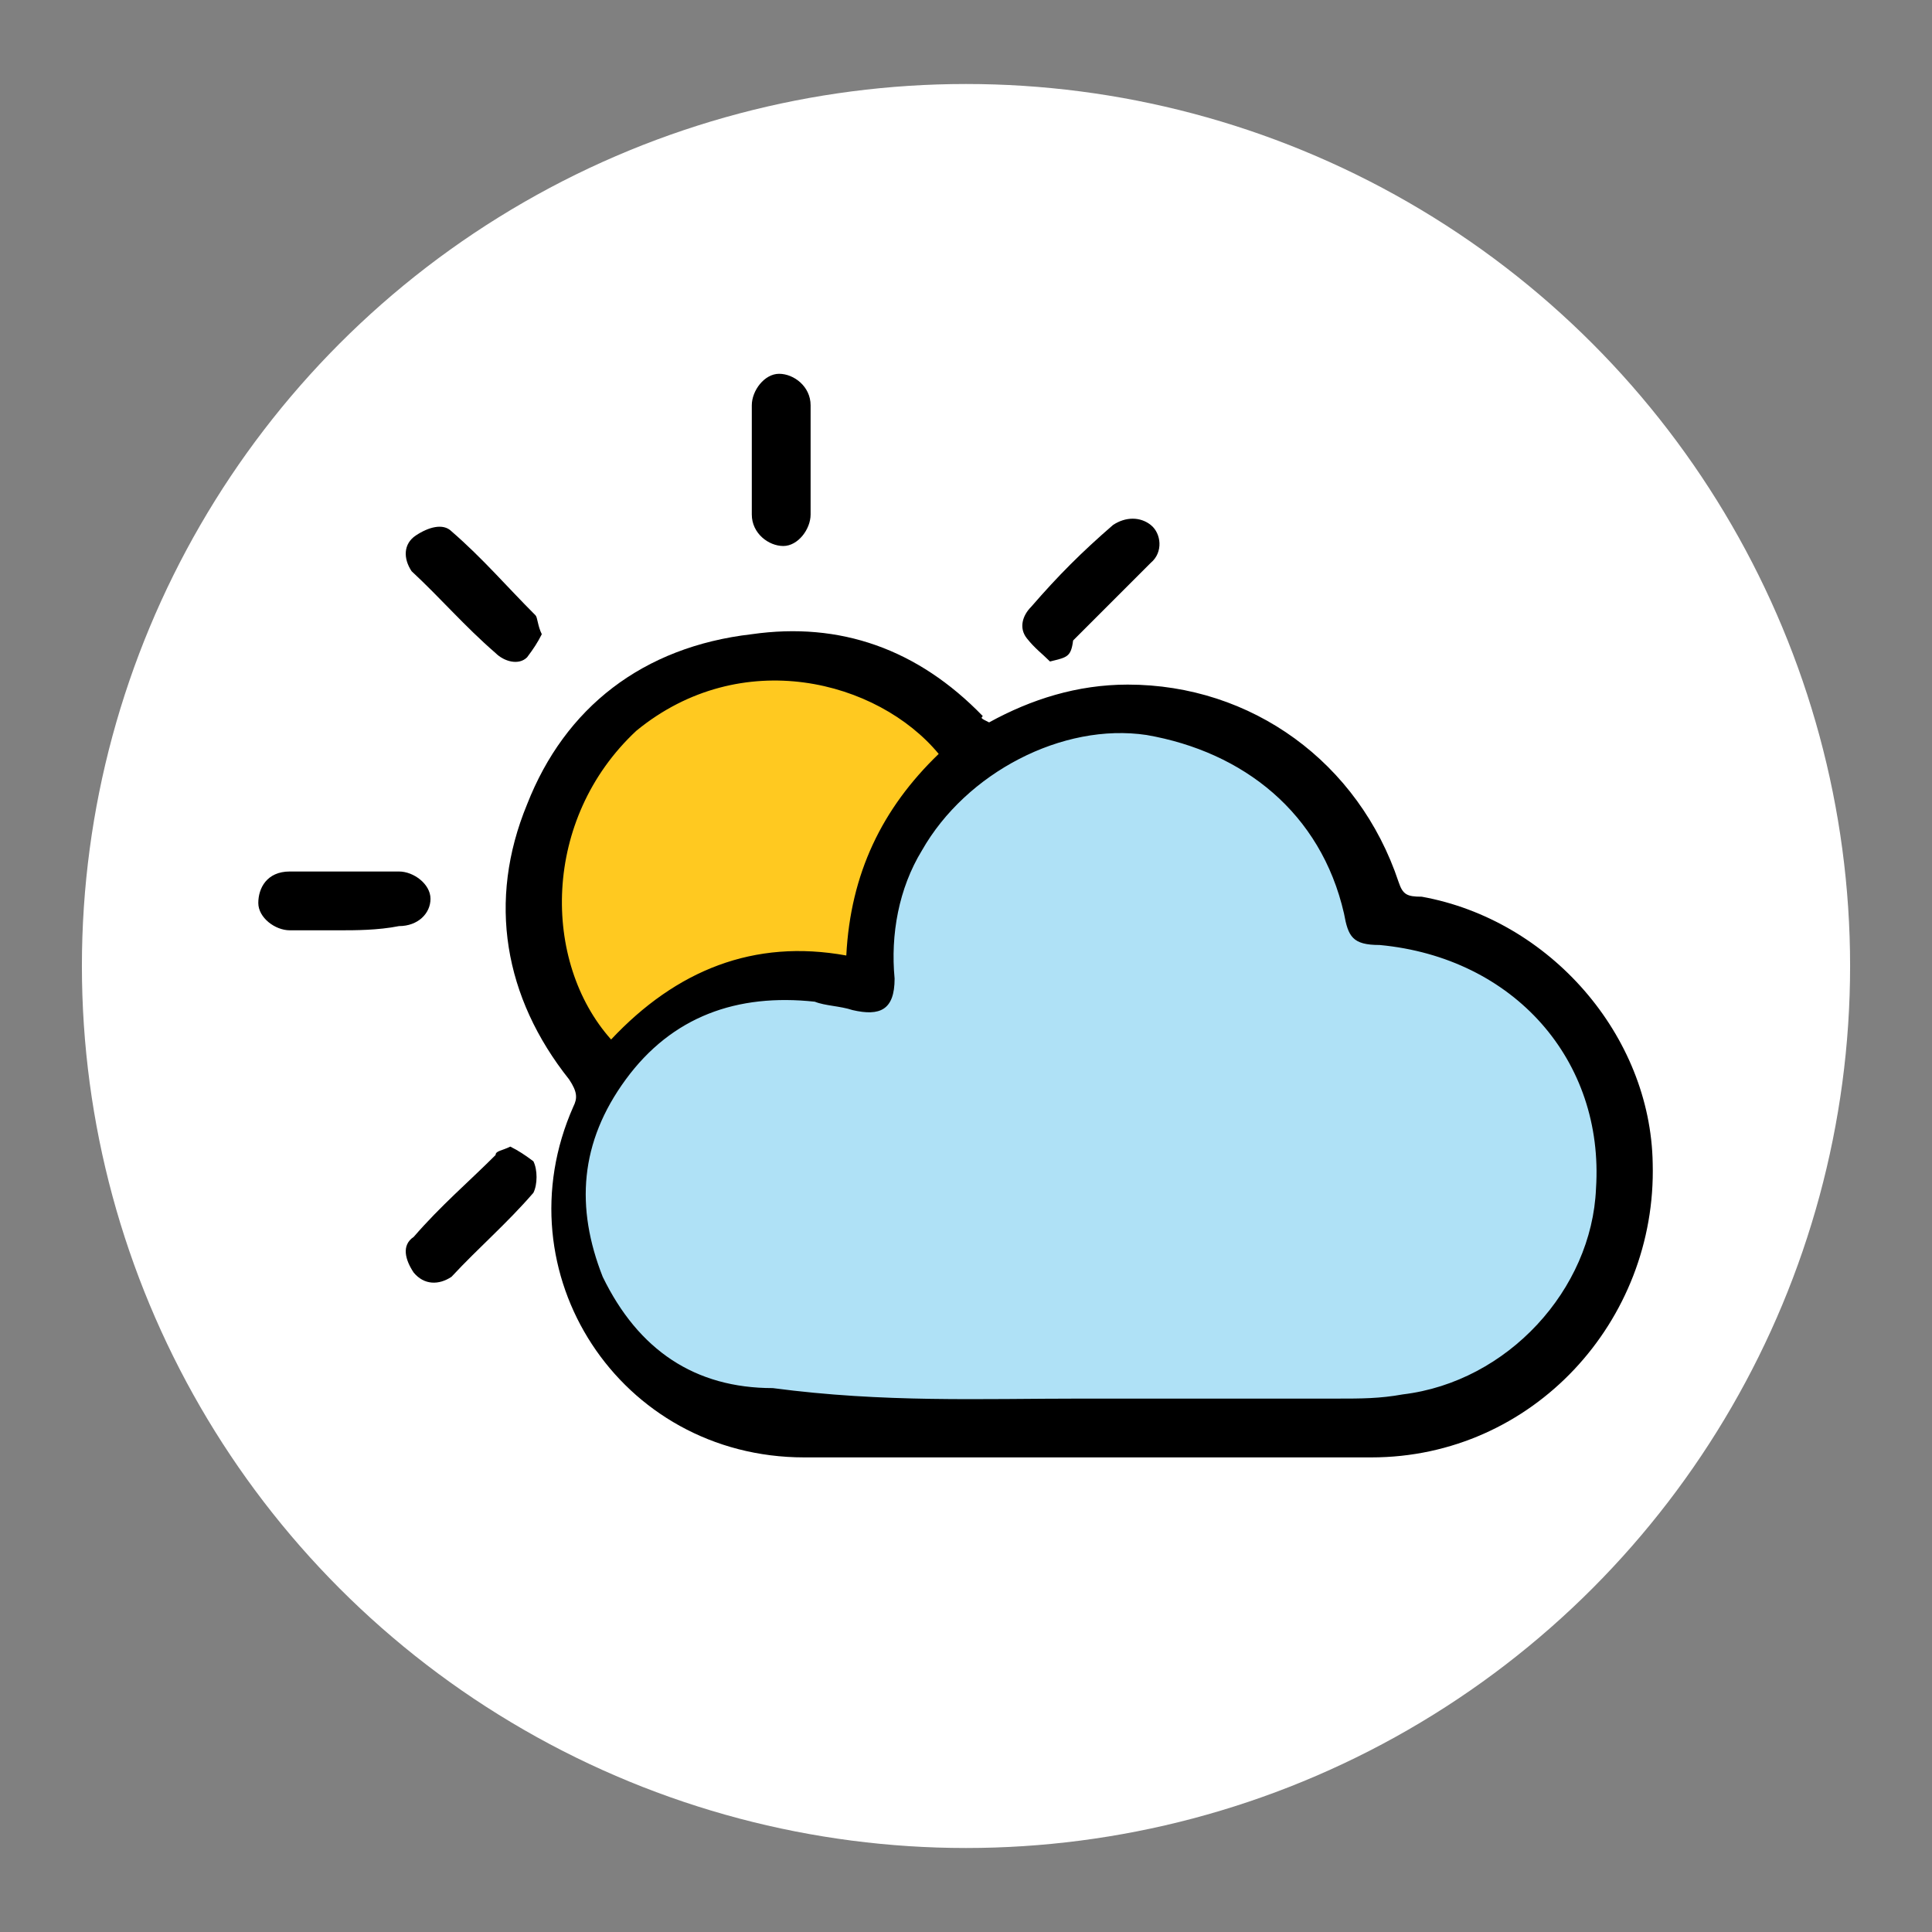 <?xml version="1.0" encoding="utf-8"?>
<!-- Generator: Adobe Illustrator 24.0.3, SVG Export Plug-In . SVG Version: 6.00 Build 0)  -->
<svg version="1.1" id="Layer_1" xmlns="http://www.w3.org/2000/svg" xmlns:xlink="http://www.w3.org/1999/xlink" x="0px" y="0px"
	 viewBox="0 0 92 92" style="enable-background:new 0 0 92 92;" xml:space="preserve">
<rect x="0" y="0" width="92" height="92" fill="#808080" stroke="none"/>
<style type="text/css">
	.st0{fill:#FFFFFF;}
	.st1{fill:#FFC920;}
	.st2{fill:#AFE1F6;}
</style>
<ellipse class="st0" cx="46" cy="46" rx="42.1" ry="42"/>
<path class="st1" d="M41.6,45.7c-0.6-5,4.6-9.4,4.6-9.4c-1.9-2.7-5.2-4.6-8.9-4.6c-6,0-11,4.8-11,11c0,2.9,1.2,5.6,3.1,7.7
	c0,0,4-4.2,7.9-4S41.6,45.7,41.6,45.7z"/>
<path class="st2" d="M49.4,35c0,0,7.1-4.2,12.7,3c5.8,7.2,3.4,5.4,3.4,5.4s10.7,2.8,11.1,11.4c0.2,8.4-6.2,12.6-15.1,12.6
	s-27,2.2-31.2-3.2s-3.8-12.9,1.8-15.9c5.6-3,9.5-1.2,9.5-1.2l1.8-8L49.4,35z"/>
<g>
	<g>
		<g>
			<path d="M47.1,34.4c2-1.1,4.2-1.8,6.6-1.8c5.9,0,11,3.7,12.9,9.4c0.2,0.6,0.4,0.7,1.1,0.7c6.1,1.1,10.9,6.6,11,12.7
				c0.2,7.5-5.7,14-13.4,14c-9,0-18,0-27,0c-8.8,0-14.5-8.8-11-16.7c0.2-0.4,0.2-0.7-0.2-1.3c-3.1-3.9-3.9-8.5-2-13.1
				c1.8-4.6,5.5-7.5,10.7-8.1c4.2-0.6,7.9,0.7,11,3.9C46.7,34.2,46.7,34.2,47.1,34.4z M51.5,66.6C51.5,66.8,51.5,66.8,51.5,66.6
				c2,0,4,0,6.1,0s4,0,6.1,0c1.1,0,2,0,3.1-0.2c5-0.6,9-5,9.2-9.8c0.4-6.1-3.9-11-10.3-11.6c-1.3,0-1.5-0.4-1.7-1.5
				c-1.1-4.8-4.8-7.7-9.4-8.5c-4-0.6-8.6,1.8-10.7,5.5c-1.1,1.8-1.5,4-1.3,6.1c0,1.5-0.7,1.8-2,1.5c-0.6-0.2-1.3-0.2-1.8-0.4
				c-3.7-0.4-6.8,0.7-9,3.7s-2.4,6.1-1.1,9.4c1.7,3.5,4.4,5.3,8.1,5.3C42.1,66.8,46.7,66.6,51.5,66.6z M29.1,49.5
				c3.1-3.3,6.8-4.8,11.2-4c0.2-3.9,1.7-7,4.4-9.6c-2.9-3.5-9.4-5.2-14.4-1.1C25.8,39,25.8,45.8,29.1,49.5z"/>
			<path d="M25.8,30.2c-0.2,0.4-0.4,0.7-0.7,1.1c-0.4,0.4-1.1,0.2-1.5-0.2c-1.5-1.3-2.6-2.6-4-3.9c-0.4-0.6-0.4-1.3,0.2-1.7
				c0.6-0.4,1.3-0.6,1.7-0.2c1.5,1.3,2.6,2.6,4,4C25.6,29.4,25.6,29.8,25.8,30.2z"/>
			<path d="M50,31.5c-0.4-0.4-0.7-0.6-1.1-1.1s-0.2-1.1,0.2-1.5c1.3-1.5,2.4-2.6,3.9-3.9c0.6-0.4,1.3-0.4,1.8,0s0.6,1.3,0,1.8
				c-1.3,1.3-2.4,2.4-3.7,3.7C51,31.3,50.8,31.3,50,31.5z"/>
			<path d="M24.3,54.6c0.4,0.2,0.7,0.4,1.1,0.7c0.2,0.4,0.2,1.1,0,1.5c-1.3,1.5-2.6,2.6-3.9,4c-0.6,0.4-1.3,0.4-1.8-0.2
				c-0.4-0.6-0.6-1.3,0-1.7c1.3-1.5,2.6-2.6,3.9-3.9C23.6,54.8,23.9,54.8,24.3,54.6z"/>
			<path d="M38.6,22.1c0,0.7,0,1.7,0,2.4s-0.6,1.5-1.3,1.5c-0.7,0-1.5-0.6-1.5-1.5c0-1.7,0-3.5,0-5.2c0-0.7,0.6-1.5,1.3-1.5
				c0.7,0,1.5,0.6,1.5,1.5C38.6,20.4,38.6,21.2,38.6,22.1L38.6,22.1z"/>
			<path d="M16.2,44.3c-0.7,0-1.7,0-2.4,0s-1.5-0.6-1.5-1.3c0-0.7,0.4-1.5,1.5-1.5c1.7,0,3.5,0,5.2,0c0.7,0,1.5,0.6,1.5,1.3
				c0,0.7-0.6,1.3-1.5,1.3C18,44.3,16.9,44.3,16.2,44.3L16.2,44.3z"/>
		</g>
	</g>
</g>
</svg>
